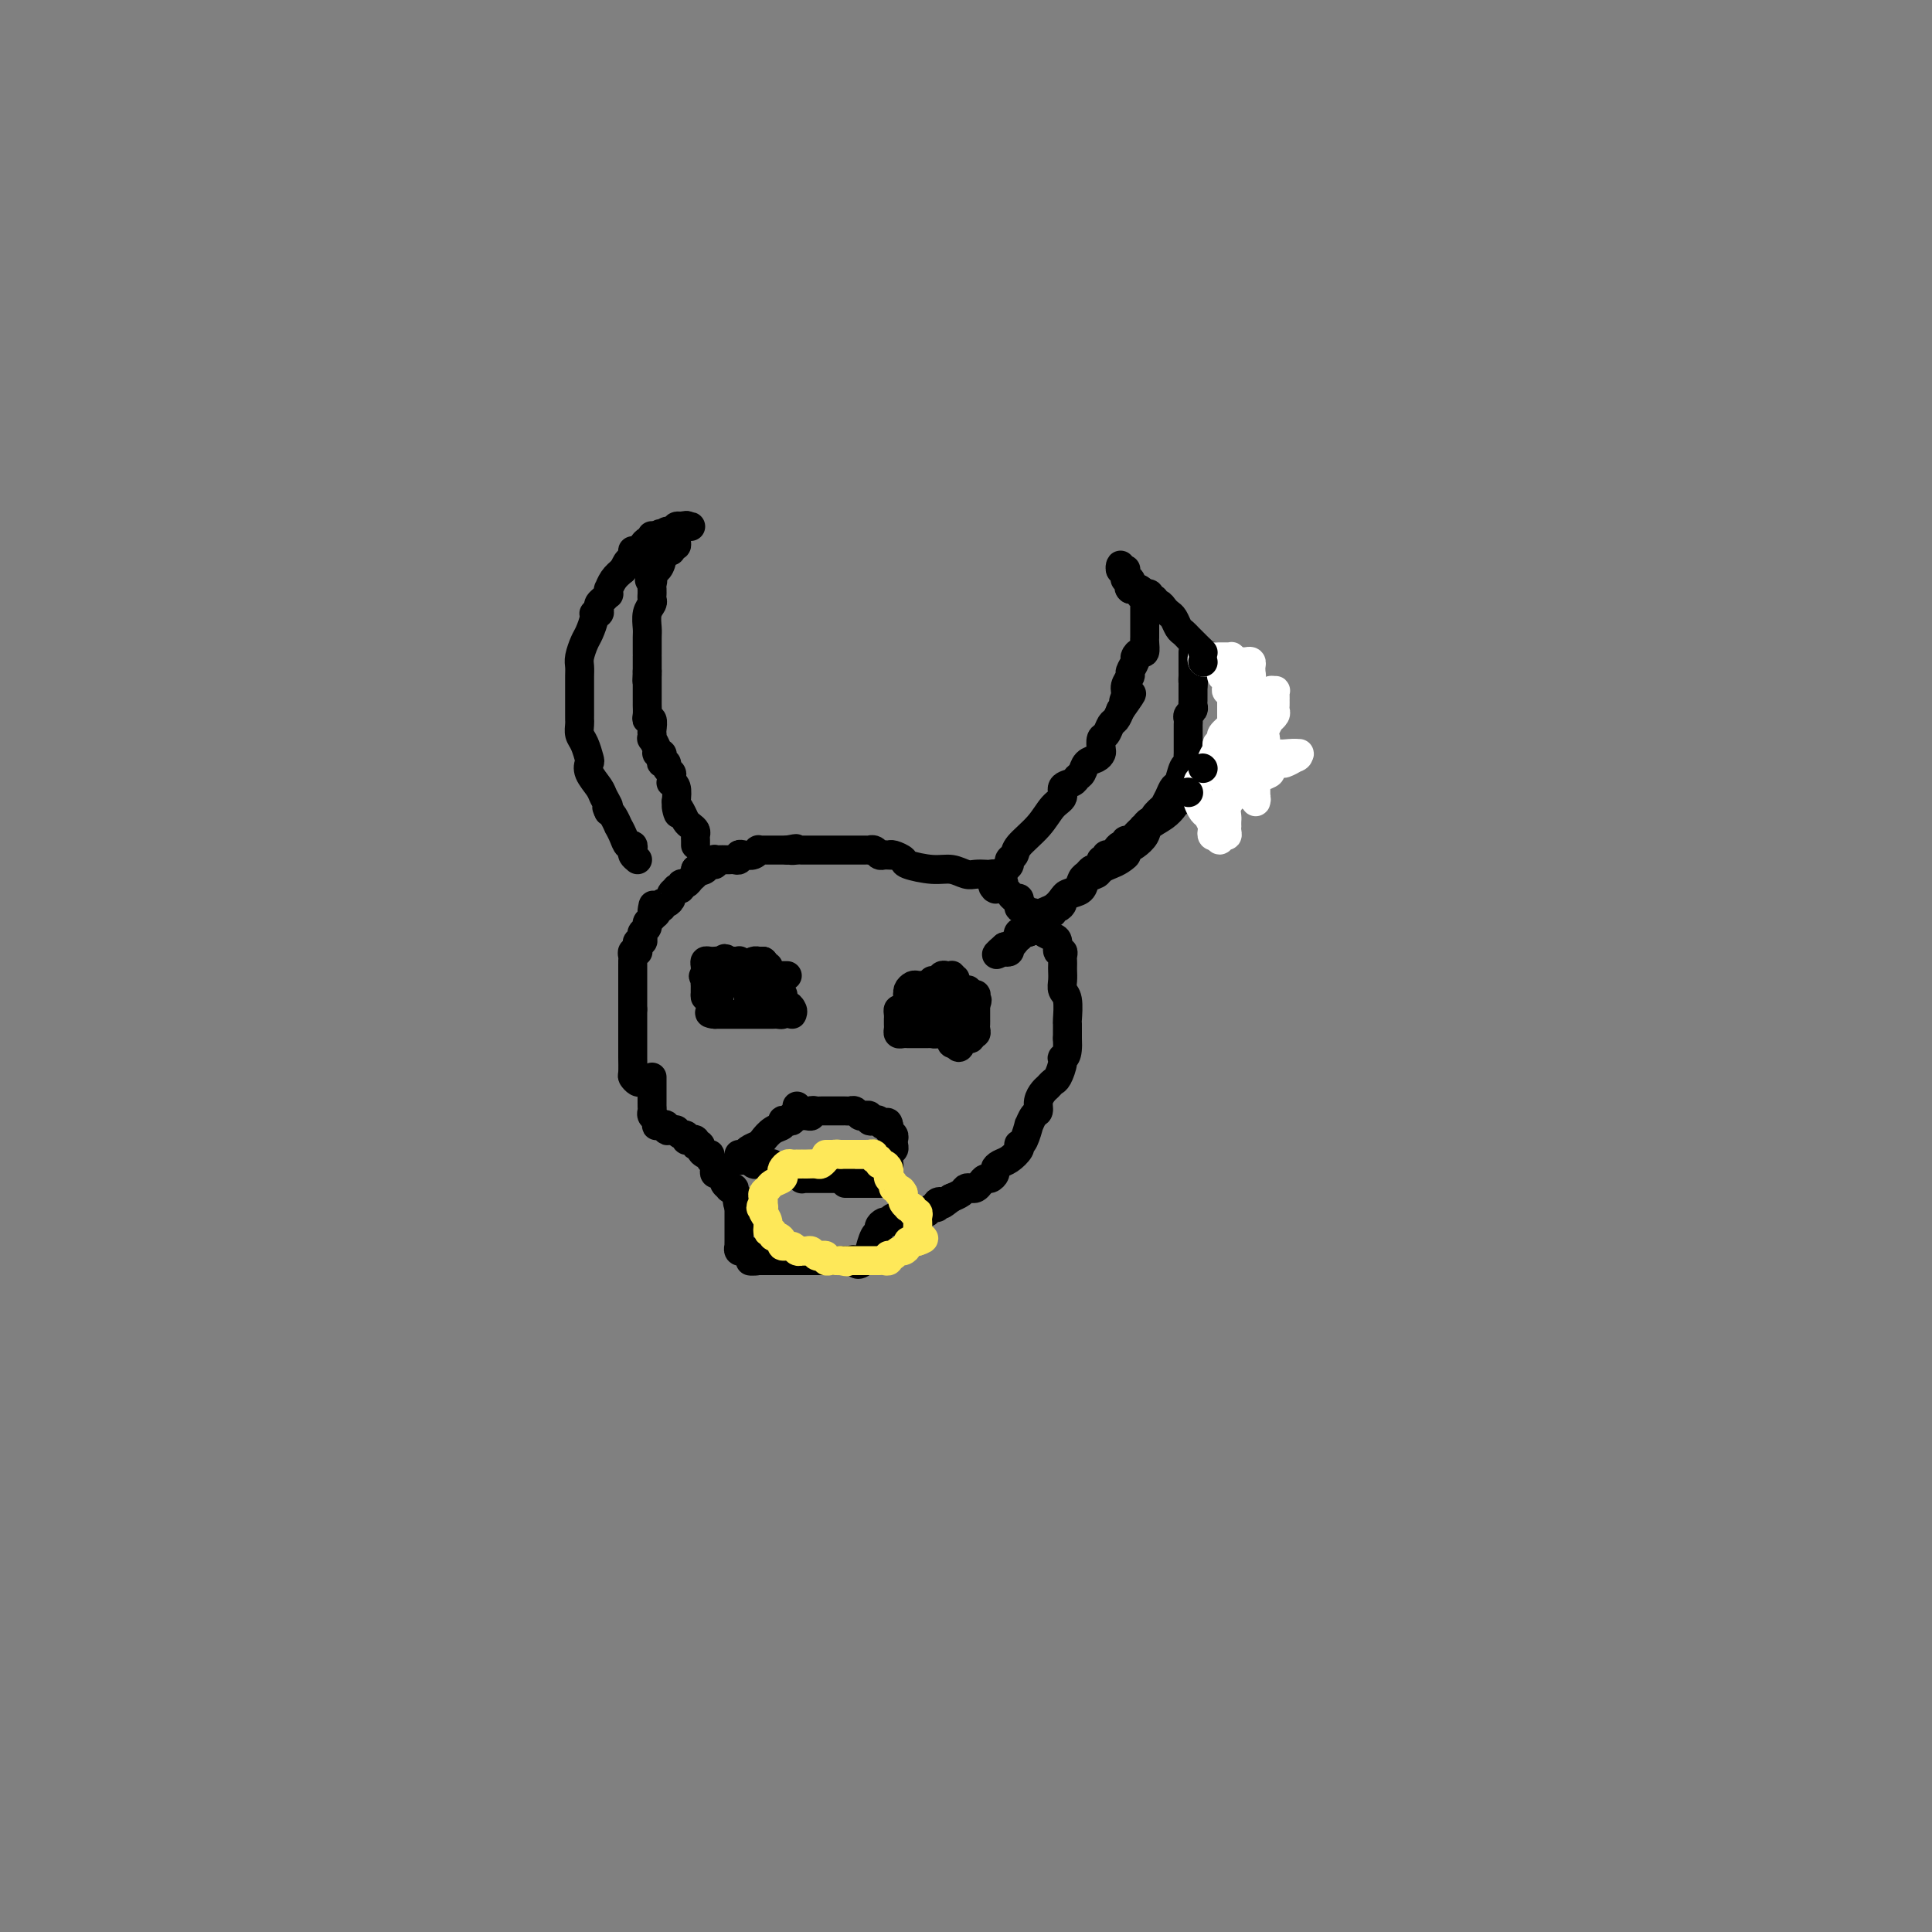 <svg viewBox='0 0 400 400' version='1.1' xmlns='http://www.w3.org/2000/svg' xmlns:xlink='http://www.w3.org/1999/xlink'><rect x="0" y="0" width="400" height="400" fill="#808080" stroke="none"/><g fill='none' stroke='#000000' stroke-width='6' stroke-linecap='round' stroke-linejoin='round'><path d='M132,178c-0.416,-0.343 -0.832,-0.686 -1,-1c-0.168,-0.314 -0.087,-0.600 0,-1c0.087,-0.400 0.182,-0.914 0,-1c-0.182,-0.086 -0.640,0.258 -1,0c-0.360,-0.258 -0.621,-1.116 -1,-2c-0.379,-0.884 -0.875,-1.794 -1,-2c-0.125,-0.206 0.120,0.291 0,0c-0.120,-0.291 -0.606,-1.369 -1,-2c-0.394,-0.631 -0.697,-0.816 -1,-1'/><path d='M126,168c-0.875,-1.674 -0.063,-0.858 0,-1c0.063,-0.142 -0.623,-1.240 -1,-2c-0.377,-0.760 -0.443,-1.180 -1,-2c-0.557,-0.820 -1.603,-2.040 -2,-3c-0.397,-0.960 -0.145,-1.661 0,-2c0.145,-0.339 0.182,-0.315 0,-1c-0.182,-0.685 -0.585,-2.080 -1,-3c-0.415,-0.920 -0.843,-1.366 -1,-2c-0.157,-0.634 -0.042,-1.455 0,-2c0.042,-0.545 0.011,-0.814 0,-1c-0.011,-0.186 -0.003,-0.290 0,-1c0.003,-0.710 0.001,-2.025 0,-3c-0.001,-0.975 -0.001,-1.611 0,-2c0.001,-0.389 0.003,-0.531 0,-1c-0.003,-0.469 -0.012,-1.265 0,-2c0.012,-0.735 0.046,-1.408 0,-2c-0.046,-0.592 -0.171,-1.101 0,-2c0.171,-0.899 0.638,-2.188 1,-3c0.362,-0.812 0.619,-1.149 1,-2c0.381,-0.851 0.886,-2.217 1,-3c0.114,-0.783 -0.163,-0.983 0,-1c0.163,-0.017 0.765,0.149 1,0c0.235,-0.149 0.101,-0.613 0,-1c-0.101,-0.387 -0.171,-0.696 0,-1c0.171,-0.304 0.581,-0.602 1,-1c0.419,-0.398 0.847,-0.897 1,-1c0.153,-0.103 0.033,0.191 0,0c-0.033,-0.191 0.022,-0.866 0,-1c-0.022,-0.134 -0.121,0.271 0,0c0.121,-0.271 0.463,-1.220 1,-2c0.537,-0.780 1.268,-1.390 2,-2'/><path d='M129,118c1.555,-3.216 0.941,-1.257 1,-1c0.059,0.257 0.789,-1.189 1,-2c0.211,-0.811 -0.097,-0.987 0,-1c0.097,-0.013 0.601,0.136 1,0c0.399,-0.136 0.695,-0.558 1,-1c0.305,-0.442 0.620,-0.903 1,-1c0.380,-0.097 0.823,0.170 1,0c0.177,-0.170 0.086,-0.776 0,-1c-0.086,-0.224 -0.167,-0.064 0,0c0.167,0.064 0.584,0.032 1,0'/><path d='M136,111c1.245,-1.100 0.858,-0.351 1,0c0.142,0.351 0.812,0.304 1,0c0.188,-0.304 -0.105,-0.866 0,-1c0.105,-0.134 0.607,0.160 1,0c0.393,-0.160 0.677,-0.775 1,-1c0.323,-0.225 0.684,-0.060 1,0c0.316,0.060 0.585,0.016 1,0c0.415,-0.016 0.976,-0.005 1,0c0.024,0.005 -0.488,0.002 -1,0'/><path d='M142,109c0.763,-0.357 -0.330,-0.249 -1,0c-0.670,0.249 -0.915,0.640 -1,1c-0.085,0.360 -0.008,0.689 0,1c0.008,0.311 -0.053,0.606 0,1c0.053,0.394 0.221,0.889 0,1c-0.221,0.111 -0.829,-0.161 -1,0c-0.171,0.161 0.095,0.755 0,1c-0.095,0.245 -0.551,0.142 -1,0c-0.449,-0.142 -0.891,-0.323 -1,0c-0.109,0.323 0.115,1.148 0,2c-0.115,0.852 -0.569,1.729 -1,2c-0.431,0.271 -0.837,-0.066 -1,0c-0.163,0.066 -0.081,0.533 0,1'/><path d='M135,119c-1.083,1.724 -0.290,1.036 0,1c0.290,-0.036 0.077,0.582 0,1c-0.077,0.418 -0.020,0.636 0,1c0.020,0.364 0.002,0.873 0,1c-0.002,0.127 0.014,-0.128 0,0c-0.014,0.128 -0.056,0.638 0,1c0.056,0.362 0.211,0.577 0,1c-0.211,0.423 -0.789,1.056 -1,2c-0.211,0.944 -0.057,2.200 0,3c0.057,0.800 0.015,1.146 0,2c-0.015,0.854 -0.004,2.218 0,3c0.004,0.782 0.001,0.983 0,1c-0.001,0.017 -0.000,-0.150 0,0c0.000,0.150 0.000,0.617 0,1c-0.000,0.383 -0.000,0.681 0,1c0.000,0.319 0.000,0.660 0,1'/><path d='M134,139c-0.155,3.350 -0.041,1.723 0,1c0.041,-0.723 0.011,-0.544 0,0c-0.011,0.544 -0.003,1.452 0,2c0.003,0.548 0.001,0.737 0,1c-0.001,0.263 0.000,0.599 0,1c-0.000,0.401 -0.001,0.868 0,1c0.001,0.132 0.004,-0.072 0,0c-0.004,0.072 -0.015,0.418 0,1c0.015,0.582 0.057,1.398 0,2c-0.057,0.602 -0.211,0.989 0,1c0.211,0.011 0.788,-0.353 1,0c0.212,0.353 0.061,1.421 0,2c-0.061,0.579 -0.031,0.667 0,1c0.031,0.333 0.065,0.912 0,1c-0.065,0.088 -0.227,-0.313 0,0c0.227,0.313 0.844,1.342 1,2c0.156,0.658 -0.150,0.946 0,1c0.150,0.054 0.757,-0.126 1,0c0.243,0.126 0.121,0.559 0,1c-0.121,0.441 -0.243,0.892 0,1c0.243,0.108 0.850,-0.125 1,0c0.150,0.125 -0.157,0.607 0,1c0.157,0.393 0.778,0.695 1,1c0.222,0.305 0.046,0.612 0,1c-0.046,0.388 0.039,0.857 0,1c-0.039,0.143 -0.203,-0.038 0,0c0.203,0.038 0.772,0.297 1,1c0.228,0.703 0.114,1.852 0,3'/><path d='M140,166c0.881,4.372 0.082,1.801 0,1c-0.082,-0.801 0.552,0.167 1,1c0.448,0.833 0.708,1.533 1,2c0.292,0.467 0.614,0.703 1,1c0.386,0.297 0.835,0.654 1,1c0.165,0.346 0.044,0.681 0,1c-0.044,0.319 -0.012,0.622 0,1c0.012,0.378 0.003,0.833 0,1c-0.003,0.167 -0.001,0.048 0,0c0.001,-0.048 0.000,-0.024 0,0'/><path d='M134,224c-0.340,-0.028 -0.679,-0.057 -1,0c-0.321,0.057 -0.622,0.199 -1,0c-0.378,-0.199 -0.833,-0.740 -1,-1c-0.167,-0.260 -0.045,-0.241 0,-1c0.045,-0.759 0.012,-2.297 0,-3c-0.012,-0.703 -0.003,-0.569 0,-1c0.003,-0.431 0.001,-1.425 0,-2c-0.001,-0.575 -0.000,-0.731 0,-1c0.000,-0.269 0.000,-0.652 0,-1c-0.000,-0.348 -0.000,-0.660 0,-1c0.000,-0.340 0.000,-0.707 0,-1c-0.000,-0.293 -0.000,-0.512 0,-1c0.000,-0.488 0.000,-1.244 0,-2'/><path d='M131,209c-0.000,-2.511 -0.000,-1.787 0,-2c0.000,-0.213 0.000,-1.363 0,-2c-0.000,-0.637 -0.000,-0.762 0,-1c0.000,-0.238 0.000,-0.588 0,-1c-0.000,-0.412 -0.000,-0.884 0,-1c0.000,-0.116 0.000,0.124 0,0c-0.000,-0.124 -0.001,-0.611 0,-1c0.001,-0.389 0.004,-0.679 0,-1c-0.004,-0.321 -0.015,-0.674 0,-1c0.015,-0.326 0.057,-0.626 0,-1c-0.057,-0.374 -0.212,-0.822 0,-1c0.212,-0.178 0.793,-0.085 1,0c0.207,0.085 0.042,0.163 0,0c-0.042,-0.163 0.040,-0.569 0,-1c-0.040,-0.431 -0.203,-0.889 0,-1c0.203,-0.111 0.771,0.125 1,0c0.229,-0.125 0.118,-0.611 0,-1c-0.118,-0.389 -0.242,-0.682 0,-1c0.242,-0.318 0.849,-0.660 1,-1c0.151,-0.340 -0.155,-0.679 0,-1c0.155,-0.321 0.773,-0.625 1,-1c0.227,-0.375 0.065,-0.821 0,-1c-0.065,-0.179 -0.032,-0.089 0,0'/><path d='M135,189c0.554,-3.112 -0.063,-0.890 0,0c0.063,0.890 0.804,0.450 1,0c0.196,-0.450 -0.154,-0.908 0,-1c0.154,-0.092 0.811,0.183 1,0c0.189,-0.183 -0.089,-0.823 0,-1c0.089,-0.177 0.545,0.110 1,0c0.455,-0.110 0.911,-0.617 1,-1c0.089,-0.383 -0.187,-0.643 0,-1c0.187,-0.357 0.838,-0.813 1,-1c0.162,-0.187 -0.164,-0.106 0,0c0.164,0.106 0.818,0.236 1,0c0.182,-0.236 -0.109,-0.837 0,-1c0.109,-0.163 0.617,0.111 1,0c0.383,-0.111 0.642,-0.607 1,-1c0.358,-0.393 0.817,-0.684 1,-1c0.183,-0.316 0.092,-0.658 0,-1'/><path d='M144,180c1.570,-1.410 0.995,-0.434 1,0c0.005,0.434 0.589,0.327 1,0c0.411,-0.327 0.649,-0.872 1,-1c0.351,-0.128 0.815,0.162 1,0c0.185,-0.162 0.091,-0.775 0,-1c-0.091,-0.225 -0.179,-0.060 0,0c0.179,0.060 0.626,0.017 1,0c0.374,-0.017 0.674,-0.008 1,0c0.326,0.008 0.678,0.016 1,0c0.322,-0.016 0.615,-0.056 1,0c0.385,0.056 0.864,0.207 1,0c0.136,-0.207 -0.069,-0.774 0,-1c0.069,-0.226 0.414,-0.113 1,0c0.586,0.113 1.414,0.226 2,0c0.586,-0.226 0.931,-0.793 1,-1c0.069,-0.207 -0.136,-0.056 0,0c0.136,0.056 0.615,0.015 1,0c0.385,-0.015 0.677,-0.004 1,0c0.323,0.004 0.678,0.001 1,0c0.322,-0.001 0.612,-0.000 1,0c0.388,0.000 0.874,0.000 1,0c0.126,-0.000 -0.107,-0.000 0,0c0.107,0.000 0.553,0.000 1,0'/><path d='M163,176c3.118,-0.619 1.413,-0.166 1,0c-0.413,0.166 0.467,0.044 1,0c0.533,-0.044 0.720,-0.012 1,0c0.280,0.012 0.653,0.003 1,0c0.347,-0.003 0.666,-0.001 1,0c0.334,0.001 0.681,0.000 1,0c0.319,-0.000 0.610,-0.000 1,0c0.390,0.000 0.878,0.000 1,0c0.122,-0.000 -0.121,-0.000 0,0c0.121,0.000 0.606,0.000 1,0c0.394,-0.000 0.697,-0.000 1,0c0.303,0.000 0.606,0.000 1,0c0.394,-0.000 0.879,-0.000 1,0c0.121,0.000 -0.123,0.000 0,0c0.123,-0.000 0.611,-0.000 1,0c0.389,0.000 0.678,0.000 1,0c0.322,-0.000 0.678,-0.001 1,0c0.322,0.001 0.611,0.004 1,0c0.389,-0.004 0.878,-0.015 1,0c0.122,0.015 -0.122,0.056 0,0c0.122,-0.056 0.610,-0.207 1,0c0.390,0.207 0.683,0.774 1,1c0.317,0.226 0.659,0.113 1,0'/><path d='M183,177c3.328,0.151 1.648,0.029 1,0c-0.648,-0.029 -0.263,0.035 0,0c0.263,-0.035 0.405,-0.168 1,0c0.595,0.168 1.644,0.637 2,1c0.356,0.363 0.020,0.619 1,1c0.980,0.381 3.274,0.887 5,1c1.726,0.113 2.882,-0.166 4,0c1.118,0.166 2.198,0.776 3,1c0.802,0.224 1.325,0.063 2,0c0.675,-0.063 1.500,-0.027 2,0c0.500,0.027 0.673,0.046 1,0c0.327,-0.046 0.808,-0.156 1,0c0.192,0.156 0.096,0.578 0,1'/><path d='M206,182c3.559,0.939 0.957,0.788 0,1c-0.957,0.212 -0.267,0.789 0,1c0.267,0.211 0.113,0.057 0,0c-0.113,-0.057 -0.184,-0.015 0,0c0.184,0.015 0.624,0.004 1,0c0.376,-0.004 0.688,-0.002 1,0'/><path d='M208,184c0.492,0.471 0.720,0.647 1,1c0.280,0.353 0.610,0.883 1,1c0.390,0.117 0.840,-0.180 1,0c0.160,0.180 0.032,0.837 0,1c-0.032,0.163 0.033,-0.168 0,0c-0.033,0.168 -0.163,0.835 0,1c0.163,0.165 0.620,-0.174 1,0c0.380,0.174 0.683,0.859 1,1c0.317,0.141 0.649,-0.262 1,0c0.351,0.262 0.720,1.188 1,2c0.280,0.812 0.471,1.509 1,2c0.529,0.491 1.396,0.776 2,1c0.604,0.224 0.947,0.389 1,1c0.053,0.611 -0.182,1.670 0,2c0.182,0.330 0.781,-0.067 1,0c0.219,0.067 0.059,0.598 0,1c-0.059,0.402 -0.017,0.675 0,1c0.017,0.325 0.008,0.704 0,1c-0.008,0.296 -0.016,0.511 0,1c0.016,0.489 0.057,1.254 0,2c-0.057,0.746 -0.211,1.474 0,2c0.211,0.526 0.789,0.848 1,2c0.211,1.152 0.057,3.132 0,4c-0.057,0.868 -0.015,0.624 0,1c0.015,0.376 0.004,1.370 0,2c-0.004,0.630 -0.001,0.894 0,1c0.001,0.106 0.001,0.053 0,0'/><path d='M221,215c0.225,4.139 -0.713,3.988 -1,4c-0.287,0.012 0.078,0.188 0,1c-0.078,0.812 -0.599,2.262 -1,3c-0.401,0.738 -0.681,0.765 -1,1c-0.319,0.235 -0.677,0.677 -1,1c-0.323,0.323 -0.612,0.526 -1,1c-0.388,0.474 -0.874,1.221 -1,2c-0.126,0.779 0.107,1.592 0,2c-0.107,0.408 -0.554,0.411 -1,1c-0.446,0.589 -0.890,1.765 -1,2c-0.110,0.235 0.116,-0.471 0,0c-0.116,0.471 -0.573,2.119 -1,3c-0.427,0.881 -0.825,0.995 -1,1c-0.175,0.005 -0.128,-0.101 0,0c0.128,0.101 0.336,0.408 0,1c-0.336,0.592 -1.217,1.469 -2,2c-0.783,0.531 -1.467,0.716 -2,1c-0.533,0.284 -0.916,0.667 -1,1c-0.084,0.333 0.132,0.615 0,1c-0.132,0.385 -0.613,0.874 -1,1c-0.387,0.126 -0.681,-0.111 -1,0c-0.319,0.111 -0.662,0.568 -1,1c-0.338,0.432 -0.672,0.837 -1,1c-0.328,0.163 -0.649,0.082 -1,0c-0.351,-0.082 -0.733,-0.166 -1,0c-0.267,0.166 -0.418,0.583 -1,1c-0.582,0.417 -1.595,0.833 -2,1c-0.405,0.167 -0.203,0.083 0,0'/><path d='M197,248c-2.709,2.100 -1.983,1.351 -2,1c-0.017,-0.351 -0.778,-0.304 -1,0c-0.222,0.304 0.095,0.866 0,1c-0.095,0.134 -0.603,-0.160 -1,0c-0.397,0.160 -0.685,0.775 -1,1c-0.315,0.225 -0.658,0.060 -1,0c-0.342,-0.060 -0.683,-0.016 -1,0c-0.317,0.016 -0.611,0.004 -1,0c-0.389,-0.004 -0.874,-0.001 -1,0c-0.126,0.001 0.107,0.000 0,0c-0.107,-0.000 -0.553,-0.000 -1,0'/><path d='M187,251c-1.730,0.707 -1.055,0.973 -1,1c0.055,0.027 -0.511,-0.186 -1,0c-0.489,0.186 -0.901,0.771 -1,1c-0.099,0.229 0.114,0.100 0,0c-0.114,-0.100 -0.556,-0.173 -1,0c-0.444,0.173 -0.889,0.591 -1,1c-0.111,0.409 0.114,0.807 0,1c-0.114,0.193 -0.566,0.181 -1,1c-0.434,0.819 -0.851,2.471 -1,3c-0.149,0.529 -0.030,-0.064 0,0c0.030,0.064 -0.030,0.787 0,1c0.030,0.213 0.152,-0.082 0,0c-0.152,0.082 -0.576,0.541 -1,1'/><path d='M179,261c-1.647,1.547 -1.765,0.415 -2,0c-0.235,-0.415 -0.588,-0.111 -1,0c-0.412,0.111 -0.884,0.030 -1,0c-0.116,-0.030 0.123,-0.008 0,0c-0.123,0.008 -0.606,0.002 -1,0c-0.394,-0.002 -0.697,-0.001 -1,0c-0.303,0.001 -0.606,0.000 -1,0c-0.394,-0.000 -0.879,-0.000 -1,0c-0.121,0.000 0.123,0.000 0,0c-0.123,-0.000 -0.611,-0.000 -1,0c-0.389,0.000 -0.678,0.000 -1,0c-0.322,-0.000 -0.677,-0.000 -1,0c-0.323,0.000 -0.615,0.000 -1,0c-0.385,-0.000 -0.864,-0.000 -1,0c-0.136,0.000 0.070,0.000 0,0c-0.070,-0.000 -0.418,-0.000 -1,0c-0.582,0.000 -1.399,0.000 -2,0c-0.601,-0.000 -0.987,-0.000 -1,0c-0.013,0.000 0.347,0.000 0,0c-0.347,-0.000 -1.402,-0.000 -2,0c-0.598,0.000 -0.738,0.000 -1,0c-0.262,-0.000 -0.646,-0.000 -1,0c-0.354,0.000 -0.677,0.000 -1,0'/><path d='M157,261c-3.360,0.065 -0.761,0.228 0,0c0.761,-0.228 -0.317,-0.846 -1,-1c-0.683,-0.154 -0.971,0.156 -1,0c-0.029,-0.156 0.203,-0.778 0,-1c-0.203,-0.222 -0.839,-0.045 -1,0c-0.161,0.045 0.153,-0.044 0,0c-0.153,0.044 -0.773,0.219 -1,0c-0.227,-0.219 -0.061,-0.833 0,-1c0.061,-0.167 0.016,0.114 0,0c-0.016,-0.114 -0.004,-0.622 0,-1c0.004,-0.378 0.001,-0.626 0,-1c-0.001,-0.374 -0.000,-0.874 0,-1c0.000,-0.126 0.000,0.121 0,0c-0.000,-0.121 -0.000,-0.611 0,-1c0.000,-0.389 0.000,-0.679 0,-1c-0.000,-0.321 -0.000,-0.674 0,-1c0.000,-0.326 0.000,-0.626 0,-1c-0.000,-0.374 -0.000,-0.821 0,-1c0.000,-0.179 0.000,-0.089 0,0'/><path d='M153,250c-0.636,-1.879 -0.227,-1.078 0,-1c0.227,0.078 0.272,-0.567 0,-1c-0.272,-0.433 -0.862,-0.655 -1,-1c-0.138,-0.345 0.174,-0.813 0,-1c-0.174,-0.187 -0.834,-0.093 -1,0c-0.166,0.093 0.162,0.183 0,0c-0.162,-0.183 -0.814,-0.641 -1,-1c-0.186,-0.359 0.095,-0.621 0,-1c-0.095,-0.379 -0.565,-0.875 -1,-1c-0.435,-0.125 -0.834,0.120 -1,0c-0.166,-0.120 -0.100,-0.606 0,-1c0.100,-0.394 0.233,-0.697 0,-1c-0.233,-0.303 -0.832,-0.607 -1,-1c-0.168,-0.393 0.095,-0.876 0,-1c-0.095,-0.124 -0.547,0.111 -1,0c-0.453,-0.111 -0.905,-0.569 -1,-1c-0.095,-0.431 0.168,-0.834 0,-1c-0.168,-0.166 -0.767,-0.096 -1,0c-0.233,0.096 -0.100,0.218 0,0c0.100,-0.218 0.168,-0.775 0,-1c-0.168,-0.225 -0.571,-0.117 -1,0c-0.429,0.117 -0.885,0.241 -1,0c-0.115,-0.241 0.110,-0.849 0,-1c-0.110,-0.151 -0.555,0.155 -1,0c-0.445,-0.155 -0.889,-0.773 -1,-1c-0.111,-0.227 0.111,-0.065 0,0c-0.111,0.065 -0.556,0.032 -1,0'/><path d='M139,234c-2.404,-2.414 -1.415,-0.450 -1,0c0.415,0.450 0.256,-0.614 0,-1c-0.256,-0.386 -0.608,-0.092 -1,0c-0.392,0.092 -0.823,-0.017 -1,0c-0.177,0.017 -0.100,0.159 0,0c0.100,-0.159 0.223,-0.620 0,-1c-0.223,-0.380 -0.792,-0.679 -1,-1c-0.208,-0.321 -0.056,-0.663 0,-1c0.056,-0.337 0.015,-0.668 0,-1c-0.015,-0.332 -0.004,-0.666 0,-1c0.004,-0.334 0.001,-0.668 0,-1c-0.001,-0.332 -0.000,-0.664 0,-1c0.000,-0.336 0.000,-0.678 0,-1c-0.000,-0.322 -0.000,-0.625 0,-1c0.000,-0.375 0.000,-0.821 0,-1c-0.000,-0.179 -0.000,-0.089 0,0'/><path d='M208,180c0.452,-0.330 0.904,-0.660 1,-1c0.096,-0.340 -0.165,-0.689 0,-1c0.165,-0.311 0.756,-0.583 1,-1c0.244,-0.417 0.140,-0.980 1,-2c0.860,-1.020 2.682,-2.497 4,-4c1.318,-1.503 2.132,-3.033 3,-4c0.868,-0.967 1.791,-1.371 2,-2c0.209,-0.629 -0.296,-1.482 0,-2c0.296,-0.518 1.392,-0.702 2,-1c0.608,-0.298 0.727,-0.710 1,-1c0.273,-0.290 0.700,-0.458 1,-1c0.300,-0.542 0.472,-1.459 1,-2c0.528,-0.541 1.412,-0.707 2,-1c0.588,-0.293 0.878,-0.712 1,-1c0.122,-0.288 0.074,-0.443 0,-1c-0.074,-0.557 -0.175,-1.514 0,-2c0.175,-0.486 0.624,-0.501 1,-1c0.376,-0.499 0.678,-1.480 1,-2c0.322,-0.520 0.663,-0.577 1,-1c0.337,-0.423 0.668,-1.211 1,-2'/><path d='M232,147c3.935,-5.522 1.771,-2.826 1,-2c-0.771,0.826 -0.150,-0.216 0,-1c0.150,-0.784 -0.171,-1.309 0,-2c0.171,-0.691 0.833,-1.548 1,-2c0.167,-0.452 -0.162,-0.497 0,-1c0.162,-0.503 0.814,-1.462 1,-2c0.186,-0.538 -0.094,-0.655 0,-1c0.094,-0.345 0.561,-0.920 1,-1c0.439,-0.080 0.850,0.333 1,0c0.150,-0.333 0.040,-1.413 0,-2c-0.040,-0.587 -0.011,-0.682 0,-1c0.011,-0.318 0.003,-0.859 0,-1c-0.003,-0.141 -0.001,0.117 0,0c0.001,-0.117 0.000,-0.609 0,-1c-0.000,-0.391 0.000,-0.682 0,-1c-0.000,-0.318 -0.000,-0.662 0,-1c0.000,-0.338 0.001,-0.669 0,-1c-0.001,-0.331 -0.004,-0.663 0,-1c0.004,-0.337 0.015,-0.678 0,-1c-0.015,-0.322 -0.056,-0.626 0,-1c0.056,-0.374 0.208,-0.818 0,-1c-0.208,-0.182 -0.777,-0.101 -1,0c-0.223,0.101 -0.101,0.223 0,0c0.101,-0.223 0.181,-0.791 0,-1c-0.181,-0.209 -0.623,-0.060 -1,0c-0.377,0.060 -0.688,0.030 -1,0'/><path d='M234,122c-0.480,-0.317 -0.182,-0.611 0,-1c0.182,-0.389 0.246,-0.875 0,-1c-0.246,-0.125 -0.802,0.111 -1,0c-0.198,-0.111 -0.039,-0.570 0,-1c0.039,-0.430 -0.042,-0.831 0,-1c0.042,-0.169 0.207,-0.107 0,0c-0.207,0.107 -0.787,0.260 -1,0c-0.213,-0.260 -0.061,-0.931 0,-1c0.061,-0.069 0.030,0.466 0,1'/><path d='M232,118c-0.116,-0.502 0.595,0.244 1,1c0.405,0.756 0.505,1.522 1,2c0.495,0.478 1.385,0.668 2,1c0.615,0.332 0.953,0.806 1,1c0.047,0.194 -0.199,0.109 0,0c0.199,-0.109 0.841,-0.240 1,0c0.159,0.240 -0.165,0.852 0,1c0.165,0.148 0.818,-0.167 1,0c0.182,0.167 -0.106,0.817 0,1c0.106,0.183 0.606,-0.102 1,0c0.394,0.102 0.683,0.591 1,1c0.317,0.409 0.662,0.740 1,1c0.338,0.260 0.668,0.451 1,1c0.332,0.549 0.666,1.457 1,2c0.334,0.543 0.667,0.723 1,1c0.333,0.277 0.666,0.652 1,1c0.334,0.348 0.668,0.668 1,1c0.332,0.332 0.663,0.677 1,1c0.337,0.323 0.681,0.626 1,1c0.319,0.374 0.614,0.820 1,1c0.386,0.180 0.864,0.094 1,0c0.136,-0.094 -0.069,-0.198 0,0c0.069,0.198 0.414,0.696 1,1c0.586,0.304 1.414,0.413 2,1c0.586,0.587 0.931,1.653 1,2c0.069,0.347 -0.139,-0.026 0,0c0.139,0.026 0.625,0.450 1,1c0.375,0.550 0.639,1.225 1,2c0.361,0.775 0.817,1.650 1,2c0.183,0.350 0.091,0.175 0,0'/><path d='M258,145c4.265,4.505 1.927,2.268 1,2c-0.927,-0.268 -0.445,1.433 0,2c0.445,0.567 0.851,-0.002 1,0c0.149,0.002 0.040,0.574 0,1c-0.040,0.426 -0.011,0.706 0,1c0.011,0.294 0.004,0.603 0,1c-0.004,0.397 -0.004,0.881 0,1c0.004,0.119 0.011,-0.127 0,0c-0.011,0.127 -0.040,0.627 0,1c0.040,0.373 0.150,0.621 0,1c-0.150,0.379 -0.561,0.890 -1,1c-0.439,0.110 -0.905,-0.182 -1,0c-0.095,0.182 0.181,0.837 0,1c-0.181,0.163 -0.818,-0.167 -1,0c-0.182,0.167 0.092,0.832 0,1c-0.092,0.168 -0.549,-0.161 -1,0c-0.451,0.161 -0.895,0.813 -1,1c-0.105,0.187 0.131,-0.090 0,0c-0.131,0.090 -0.627,0.546 -1,1c-0.373,0.454 -0.622,0.906 -1,1c-0.378,0.094 -0.886,-0.171 -1,0c-0.114,0.171 0.165,0.778 0,1c-0.165,0.222 -0.775,0.060 -1,0c-0.225,-0.060 -0.064,-0.017 0,0c0.064,0.017 0.032,0.009 0,0'/><path d='M251,162c-1.575,1.078 -1.013,0.274 -1,0c0.013,-0.274 -0.523,-0.018 -1,0c-0.477,0.018 -0.897,-0.203 -1,0c-0.103,0.203 0.109,0.828 0,1c-0.109,0.172 -0.539,-0.109 -1,0c-0.461,0.109 -0.951,0.610 -1,1c-0.049,0.390 0.344,0.671 0,1c-0.344,0.329 -1.425,0.707 -2,1c-0.575,0.293 -0.643,0.502 -1,1c-0.357,0.498 -1.002,1.285 -2,2c-0.998,0.715 -2.350,1.356 -3,2c-0.650,0.644 -0.598,1.289 -1,2c-0.402,0.711 -1.258,1.489 -2,2c-0.742,0.511 -1.371,0.756 -2,1'/><path d='M233,176c-2.748,2.345 -0.619,1.206 0,1c0.619,-0.206 -0.272,0.521 -1,1c-0.728,0.479 -1.294,0.709 -2,1c-0.706,0.291 -1.554,0.641 -2,1c-0.446,0.359 -0.491,0.726 -1,1c-0.509,0.274 -1.480,0.454 -2,1c-0.520,0.546 -0.587,1.457 -1,2c-0.413,0.543 -1.172,0.719 -2,1c-0.828,0.281 -1.723,0.667 -2,1c-0.277,0.333 0.065,0.611 0,1c-0.065,0.389 -0.539,0.888 -1,1c-0.461,0.112 -0.911,-0.162 -1,0c-0.089,0.162 0.182,0.761 0,1c-0.182,0.239 -0.819,0.120 -1,0c-0.181,-0.120 0.092,-0.240 0,0c-0.092,0.240 -0.549,0.839 -1,1c-0.451,0.161 -0.894,-0.115 -1,0c-0.106,0.115 0.126,0.622 0,1c-0.126,0.378 -0.611,0.626 -1,1c-0.389,0.374 -0.683,0.874 -1,1c-0.317,0.126 -0.658,-0.120 -1,0c-0.342,0.120 -0.684,0.607 -1,1c-0.316,0.393 -0.607,0.691 -1,1c-0.393,0.309 -0.889,0.629 -1,1c-0.111,0.371 0.162,0.792 0,1c-0.162,0.208 -0.761,0.202 -1,0c-0.239,-0.202 -0.120,-0.601 0,-1'/><path d='M208,196c-3.686,3.137 -0.401,0.980 1,0c1.401,-0.980 0.918,-0.784 1,-1c0.082,-0.216 0.729,-0.846 1,-1c0.271,-0.154 0.167,0.167 0,0c-0.167,-0.167 -0.396,-0.822 0,-1c0.396,-0.178 1.418,0.122 2,0c0.582,-0.122 0.723,-0.666 1,-1c0.277,-0.334 0.689,-0.457 1,-1c0.311,-0.543 0.521,-1.506 1,-2c0.479,-0.494 1.228,-0.517 2,-1c0.772,-0.483 1.569,-1.424 2,-2c0.431,-0.576 0.497,-0.785 1,-1c0.503,-0.215 1.444,-0.436 2,-1c0.556,-0.564 0.727,-1.470 1,-2c0.273,-0.530 0.647,-0.682 1,-1c0.353,-0.318 0.683,-0.802 1,-1c0.317,-0.198 0.620,-0.110 1,0c0.380,0.110 0.838,0.241 1,0c0.162,-0.241 0.029,-0.853 0,-1c-0.029,-0.147 0.048,0.172 0,0c-0.048,-0.172 -0.220,-0.833 0,-1c0.220,-0.167 0.832,0.162 1,0c0.168,-0.162 -0.109,-0.813 0,-1c0.109,-0.187 0.603,0.089 1,0c0.397,-0.089 0.698,-0.545 1,-1c0.302,-0.455 0.606,-0.909 1,-1c0.394,-0.091 0.879,0.183 1,0c0.121,-0.183 -0.122,-0.822 0,-1c0.122,-0.178 0.610,0.106 1,0c0.390,-0.106 0.683,-0.602 1,-1c0.317,-0.398 0.659,-0.699 1,-1'/><path d='M236,172c4.555,-3.935 1.943,-1.772 1,-1c-0.943,0.772 -0.216,0.153 0,0c0.216,-0.153 -0.078,0.161 0,0c0.078,-0.161 0.528,-0.798 1,-1c0.472,-0.202 0.967,0.031 1,0c0.033,-0.031 -0.394,-0.327 0,-1c0.394,-0.673 1.611,-1.722 2,-2c0.389,-0.278 -0.051,0.216 0,0c0.051,-0.216 0.592,-1.143 1,-2c0.408,-0.857 0.684,-1.644 1,-2c0.316,-0.356 0.673,-0.280 1,-1c0.327,-0.720 0.623,-2.234 1,-3c0.377,-0.766 0.833,-0.782 1,-1c0.167,-0.218 0.045,-0.637 0,-1c-0.045,-0.363 -0.012,-0.671 0,-1c0.012,-0.329 0.003,-0.680 0,-1c-0.003,-0.320 -0.001,-0.611 0,-1c0.001,-0.389 0.000,-0.878 0,-1c-0.000,-0.122 0.000,0.122 0,0c-0.000,-0.122 -0.001,-0.610 0,-1c0.001,-0.390 0.004,-0.682 0,-1c-0.004,-0.318 -0.015,-0.663 0,-1c0.015,-0.337 0.057,-0.667 0,-1c-0.057,-0.333 -0.211,-0.670 0,-1c0.211,-0.330 0.789,-0.652 1,-1c0.211,-0.348 0.057,-0.722 0,-1c-0.057,-0.278 -0.015,-0.459 0,-1c0.015,-0.541 0.004,-1.440 0,-2c-0.004,-0.560 -0.002,-0.780 0,-1'/><path d='M247,142c0.309,-2.792 0.083,-1.273 0,-1c-0.083,0.273 -0.022,-0.700 0,-1c0.022,-0.300 0.006,0.073 0,0c-0.006,-0.073 -0.002,-0.593 0,-1c0.002,-0.407 0.000,-0.701 0,-1c-0.000,-0.299 -0.000,-0.602 0,-1c0.000,-0.398 0.000,-0.890 0,-1c-0.000,-0.110 -0.000,0.163 0,0c0.000,-0.163 0.000,-0.761 0,-1c-0.000,-0.239 -0.000,-0.120 0,0'/></g>
<g fill='none' stroke='#FFFFFF' stroke-width='6' stroke-linecap='round' stroke-linejoin='round'><path d='M253,171c-0.024,-0.298 -0.048,-0.595 0,-1c0.048,-0.405 0.167,-0.917 0,-1c-0.167,-0.083 -0.619,0.262 0,-2c0.619,-2.262 2.310,-7.131 4,-12'/><path d='M257,155c0.805,-2.474 0.817,-0.659 1,0c0.183,0.659 0.538,0.163 1,0c0.462,-0.163 1.032,0.009 1,0c-0.032,-0.009 -0.666,-0.199 0,0c0.666,0.199 2.632,0.785 4,1c1.368,0.215 2.138,0.058 3,0c0.862,-0.058 1.818,-0.017 2,0c0.182,0.017 -0.409,0.008 -1,0'/><path d='M268,156c1.671,0.398 0.349,0.894 0,1c-0.349,0.106 0.276,-0.179 0,0c-0.276,0.179 -1.454,0.821 -2,1c-0.546,0.179 -0.462,-0.106 -1,0c-0.538,0.106 -1.698,0.603 -2,1c-0.302,0.397 0.255,0.696 0,1c-0.255,0.304 -1.322,0.614 -2,1c-0.678,0.386 -0.966,0.847 -1,1c-0.034,0.153 0.187,-0.001 0,0c-0.187,0.001 -0.782,0.156 -1,0c-0.218,-0.156 -0.058,-0.625 0,-1c0.058,-0.375 0.016,-0.657 0,-1c-0.016,-0.343 -0.004,-0.746 0,-1c0.004,-0.254 0.001,-0.358 0,-1c-0.001,-0.642 -0.001,-1.821 0,-3'/><path d='M259,155c-0.309,-1.394 -0.083,-1.879 0,-2c0.083,-0.121 0.022,0.122 0,0c-0.022,-0.122 -0.006,-0.609 0,-1c0.006,-0.391 0.002,-0.686 0,-1c-0.002,-0.314 -0.000,-0.648 0,-1c0.000,-0.352 0.000,-0.721 0,-1c-0.000,-0.279 -0.000,-0.470 0,-1c0.000,-0.530 0.000,-1.401 0,-2c-0.000,-0.599 0.000,-0.925 0,-1c-0.000,-0.075 -0.000,0.100 0,0c0.000,-0.100 0.000,-0.475 0,-1c-0.000,-0.525 -0.000,-1.201 0,-2c0.000,-0.799 0.001,-1.720 0,-2c-0.001,-0.280 -0.003,0.083 0,0c0.003,-0.083 0.012,-0.611 0,-1c-0.012,-0.389 -0.044,-0.640 0,-1c0.044,-0.360 0.166,-0.828 0,-1c-0.166,-0.172 -0.619,-0.046 -1,0c-0.381,0.046 -0.690,0.012 -1,0c-0.310,-0.012 -0.622,-0.003 -1,0c-0.378,0.003 -0.822,0.001 -1,0c-0.178,-0.001 -0.089,-0.000 0,0'/><path d='M255,137c-0.796,-0.309 -0.787,-0.083 -1,0c-0.213,0.083 -0.648,0.022 -1,0c-0.352,-0.022 -0.620,-0.005 -1,0c-0.380,0.005 -0.873,-0.002 -1,0c-0.127,0.002 0.112,0.014 0,0c-0.112,-0.014 -0.577,-0.055 -1,0c-0.423,0.055 -0.806,0.207 -1,0c-0.194,-0.207 -0.198,-0.773 0,-1c0.198,-0.227 0.599,-0.113 1,0'/><path d='M250,136c-0.538,-0.155 0.616,-0.041 1,0c0.384,0.041 -0.003,0.010 0,0c0.003,-0.010 0.396,0.000 1,0c0.604,-0.000 1.420,-0.011 2,0c0.580,0.011 0.925,0.046 1,0c0.075,-0.046 -0.119,-0.171 0,0c0.119,0.171 0.553,0.638 1,1c0.447,0.362 0.908,0.619 1,1c0.092,0.381 -0.186,0.886 0,1c0.186,0.114 0.834,-0.163 1,0c0.166,0.163 -0.152,0.765 0,1c0.152,0.235 0.773,0.105 1,0c0.227,-0.105 0.061,-0.183 0,0c-0.061,0.183 -0.016,0.626 0,1c0.016,0.374 0.004,0.678 0,1c-0.004,0.322 -0.001,0.664 0,1c0.001,0.336 0.001,0.668 0,1'/><path d='M259,144c0.301,1.169 0.052,1.091 0,1c-0.052,-0.091 0.093,-0.194 0,0c-0.093,0.194 -0.425,0.686 -1,1c-0.575,0.314 -1.393,0.451 -2,1c-0.607,0.549 -1.004,1.509 -1,2c0.004,0.491 0.408,0.512 0,1c-0.408,0.488 -1.630,1.444 -2,2c-0.370,0.556 0.111,0.713 0,1c-0.111,0.287 -0.814,0.703 -1,1c-0.186,0.297 0.143,0.475 0,1c-0.143,0.525 -0.760,1.398 -1,2c-0.240,0.602 -0.103,0.935 0,1c0.103,0.065 0.172,-0.137 0,0c-0.172,0.137 -0.585,0.614 -1,1c-0.415,0.386 -0.833,0.682 -1,1c-0.167,0.318 -0.084,0.659 0,1'/><path d='M249,161c-1.773,2.869 -1.207,1.543 -1,1c0.207,-0.543 0.055,-0.301 0,0c-0.055,0.301 -0.012,0.662 0,1c0.012,0.338 -0.008,0.653 0,1c0.008,0.347 0.044,0.727 0,1c-0.044,0.273 -0.169,0.440 0,1c0.169,0.560 0.633,1.513 1,2c0.367,0.487 0.637,0.509 1,1c0.363,0.491 0.819,1.451 1,2c0.181,0.549 0.087,0.686 0,1c-0.087,0.314 -0.168,0.804 0,1c0.168,0.196 0.584,0.098 1,0'/><path d='M252,173c0.630,1.845 0.705,0.457 1,0c0.295,-0.457 0.811,0.018 1,0c0.189,-0.018 0.051,-0.529 0,-1c-0.051,-0.471 -0.015,-0.903 0,-1c0.015,-0.097 0.008,0.140 0,0c-0.008,-0.140 -0.016,-0.659 0,-1c0.016,-0.341 0.057,-0.504 0,-1c-0.057,-0.496 -0.211,-1.323 0,-2c0.211,-0.677 0.788,-1.203 1,-2c0.212,-0.797 0.061,-1.867 0,-3c-0.061,-1.133 -0.030,-2.331 0,-3c0.030,-0.669 0.061,-0.810 0,-1c-0.061,-0.190 -0.214,-0.429 0,-1c0.214,-0.571 0.793,-1.476 1,-2c0.207,-0.524 0.040,-0.669 0,-1c-0.040,-0.331 0.045,-0.847 0,-1c-0.045,-0.153 -0.219,0.057 0,0c0.219,-0.057 0.833,-0.383 1,-1c0.167,-0.617 -0.113,-1.527 0,-2c0.113,-0.473 0.618,-0.508 1,-1c0.382,-0.492 0.641,-1.440 1,-2c0.359,-0.560 0.817,-0.731 1,-1c0.183,-0.269 0.092,-0.634 0,-1'/><path d='M260,145c1.255,-4.327 0.391,-1.146 0,0c-0.391,1.146 -0.311,0.255 0,0c0.311,-0.255 0.853,0.124 1,0c0.147,-0.124 -0.100,-0.751 0,-1c0.100,-0.249 0.549,-0.120 1,0c0.451,0.120 0.906,0.231 1,0c0.094,-0.231 -0.171,-0.804 0,-1c0.171,-0.196 0.778,-0.015 1,0c0.222,0.015 0.060,-0.137 0,0c-0.060,0.137 -0.016,0.561 0,1c0.016,0.439 0.005,0.891 0,1c-0.005,0.109 -0.005,-0.124 0,0c0.005,0.124 0.017,0.606 0,1c-0.017,0.394 -0.061,0.700 0,1c0.061,0.300 0.226,0.594 0,1c-0.226,0.406 -0.844,0.923 -1,1c-0.156,0.077 0.150,-0.287 0,0c-0.150,0.287 -0.757,1.225 -1,2c-0.243,0.775 -0.121,1.388 0,2'/><path d='M262,153c-0.475,0.892 -0.663,0.123 -1,0c-0.337,-0.123 -0.822,0.401 -1,1c-0.178,0.599 -0.048,1.274 0,2c0.048,0.726 0.013,1.505 0,2c-0.013,0.495 -0.003,0.706 0,1c0.003,0.294 0.001,0.670 0,1c-0.001,0.330 -0.000,0.613 0,1c0.000,0.387 0.000,0.877 0,1c-0.000,0.123 -0.000,-0.120 0,0c0.000,0.120 0.001,0.602 0,1c-0.001,0.398 -0.004,0.711 0,1c0.004,0.289 0.016,0.554 0,1c-0.016,0.446 -0.061,1.072 0,1c0.061,-0.072 0.227,-0.842 0,-1c-0.227,-0.158 -0.846,0.294 -1,0c-0.154,-0.294 0.156,-1.336 0,-2c-0.156,-0.664 -0.778,-0.952 -1,-1c-0.222,-0.048 -0.045,0.144 0,0c0.045,-0.144 -0.043,-0.624 0,-1c0.043,-0.376 0.218,-0.647 0,-1c-0.218,-0.353 -0.828,-0.787 -1,-1c-0.172,-0.213 0.094,-0.204 0,-1c-0.094,-0.796 -0.547,-2.398 -1,-4'/><path d='M256,154c-0.845,-2.050 -0.959,-1.677 -1,-2c-0.041,-0.323 -0.011,-1.344 0,-2c0.011,-0.656 0.003,-0.949 0,-1c-0.003,-0.051 -0.001,0.140 0,0c0.001,-0.140 0.000,-0.611 0,-1c-0.000,-0.389 -0.000,-0.695 0,-1c0.000,-0.305 0.000,-0.607 0,-1c-0.000,-0.393 -0.000,-0.876 0,-1c0.000,-0.124 0.000,0.111 0,0c-0.000,-0.111 -0.000,-0.568 0,-1c0.000,-0.432 0.000,-0.838 0,-1c-0.000,-0.162 -0.000,-0.081 0,0'/><path d='M255,143c-0.377,-1.653 -0.819,-0.284 -1,0c-0.181,0.284 -0.101,-0.515 0,-1c0.101,-0.485 0.223,-0.655 0,-1c-0.223,-0.345 -0.792,-0.863 -1,-1c-0.208,-0.137 -0.056,0.108 0,0c0.056,-0.108 0.015,-0.567 0,-1c-0.015,-0.433 -0.004,-0.838 0,-1c0.004,-0.162 0.002,-0.081 0,0'/></g>
<g fill='none' stroke='#000000' stroke-width='6' stroke-linecap='round' stroke-linejoin='round'><path d='M249,137c0.000,0.000 0.100,0.100 0.1,0.1'/><path d='M246,164c0.000,0.000 0.100,0.100 0.1,0.1'/><path d='M249,159c0.000,0.000 0.100,0.100 0.1,0.1'/><path d='M249,135c0.000,0.000 0.100,0.100 0.1,0.1'/><path d='M156,209c-0.423,0.091 -0.845,0.183 -1,0c-0.155,-0.183 -0.041,-0.640 0,-1c0.041,-0.360 0.011,-0.621 0,-1c-0.011,-0.379 -0.003,-0.875 0,-1c0.003,-0.125 0.001,0.121 0,0c-0.001,-0.121 -0.000,-0.610 0,-1c0.000,-0.390 -0.001,-0.682 0,-1c0.001,-0.318 0.003,-0.663 0,-1c-0.003,-0.337 -0.011,-0.665 0,-1c0.011,-0.335 0.041,-0.678 0,-1c-0.041,-0.322 -0.152,-0.622 0,-1c0.152,-0.378 0.566,-0.833 1,-1c0.434,-0.167 0.886,-0.045 1,0c0.114,0.045 -0.110,0.013 0,0c0.110,-0.013 0.555,-0.006 1,0'/><path d='M158,199c0.403,0.083 -0.088,0.792 0,1c0.088,0.208 0.756,-0.085 1,0c0.244,0.085 0.065,0.549 0,1c-0.065,0.451 -0.015,0.891 0,1c0.015,0.109 -0.006,-0.112 0,0c0.006,0.112 0.039,0.555 0,1c-0.039,0.445 -0.150,0.890 0,1c0.150,0.110 0.562,-0.115 1,0c0.438,0.115 0.902,0.569 1,1c0.098,0.431 -0.170,0.837 0,1c0.170,0.163 0.776,0.082 1,0c0.224,-0.082 0.064,-0.166 0,0c-0.064,0.166 -0.032,0.583 0,1'/><path d='M162,207c0.622,1.420 0.178,0.969 0,1c-0.178,0.031 -0.089,0.544 0,1c0.089,0.456 0.179,0.854 0,1c-0.179,0.146 -0.626,0.039 -1,0c-0.374,-0.039 -0.674,-0.010 -1,0c-0.326,0.010 -0.679,0.003 -1,0c-0.321,-0.003 -0.611,-0.001 -1,0c-0.389,0.001 -0.878,0.000 -1,0c-0.122,-0.000 0.122,-0.000 0,0c-0.122,0.000 -0.610,0.000 -1,0c-0.390,-0.000 -0.682,-0.000 -1,0c-0.318,0.000 -0.663,0.000 -1,0c-0.337,-0.000 -0.668,-0.000 -1,0c-0.332,0.000 -0.666,0.000 -1,0c-0.334,-0.000 -0.667,-0.000 -1,0c-0.333,0.000 -0.667,0.000 -1,0c-0.333,-0.000 -0.667,-0.000 -1,0c-0.333,0.000 -0.667,0.000 -1,0'/><path d='M148,210c-2.165,-0.177 -0.576,-0.621 0,-1c0.576,-0.379 0.139,-0.693 0,-1c-0.139,-0.307 0.019,-0.607 0,-1c-0.019,-0.393 -0.216,-0.880 0,-1c0.216,-0.120 0.847,0.127 1,0c0.153,-0.127 -0.170,-0.626 0,-1c0.170,-0.374 0.833,-0.622 1,-1c0.167,-0.378 -0.161,-0.886 0,-1c0.161,-0.114 0.813,0.166 1,0c0.187,-0.166 -0.091,-0.776 0,-1c0.091,-0.224 0.549,-0.060 1,0c0.451,0.060 0.894,0.016 1,0c0.106,-0.016 -0.126,-0.004 0,0c0.126,0.004 0.611,0.001 1,0c0.389,-0.001 0.683,-0.000 1,0c0.317,0.000 0.659,0.000 1,0'/><path d='M156,202c1.168,-0.309 1.086,-0.083 1,0c-0.086,0.083 -0.178,0.022 0,0c0.178,-0.022 0.626,-0.006 1,0c0.374,0.006 0.674,0.002 1,0c0.326,-0.002 0.680,-0.000 1,0c0.320,0.000 0.608,0.000 1,0c0.392,-0.000 0.889,-0.000 1,0c0.111,0.000 -0.162,0.000 0,0c0.162,-0.000 0.761,-0.000 1,0c0.239,0.000 0.120,0.000 0,0'/><path d='M187,211c0.030,0.122 0.060,0.243 0,0c-0.060,-0.243 -0.209,-0.852 0,-1c0.209,-0.148 0.775,0.165 1,0c0.225,-0.165 0.110,-0.807 0,-1c-0.110,-0.193 -0.216,0.063 0,0c0.216,-0.063 0.754,-0.447 1,-1c0.246,-0.553 0.198,-1.276 1,-2c0.802,-0.724 2.452,-1.448 3,-2c0.548,-0.552 -0.007,-0.932 0,-1c0.007,-0.068 0.576,0.177 1,0c0.424,-0.177 0.702,-0.777 1,-1c0.298,-0.223 0.616,-0.070 1,0c0.384,0.070 0.834,0.057 1,0c0.166,-0.057 0.047,-0.159 0,0c-0.047,0.159 -0.024,0.580 0,1'/><path d='M197,203c1.547,-1.055 0.415,0.309 0,1c-0.415,0.691 -0.111,0.710 0,1c0.111,0.290 0.030,0.851 0,1c-0.030,0.149 -0.008,-0.115 0,0c0.008,0.115 0.002,0.609 0,1c-0.002,0.391 -0.001,0.678 0,1c0.001,0.322 0.000,0.678 0,1c-0.000,0.322 -0.000,0.611 0,1c0.000,0.389 0.000,0.877 0,1c-0.000,0.123 -0.000,-0.121 0,0c0.000,0.121 0.000,0.606 0,1c-0.000,0.394 -0.000,0.697 0,1'/><path d='M197,213c-0.177,1.563 -0.621,0.471 -1,0c-0.379,-0.471 -0.693,-0.322 -1,0c-0.307,0.322 -0.607,0.818 -1,1c-0.393,0.182 -0.879,0.049 -1,0c-0.121,-0.049 0.123,-0.013 0,0c-0.123,0.013 -0.611,0.003 -1,0c-0.389,-0.003 -0.678,-0.001 -1,0c-0.322,0.001 -0.678,0.000 -1,0c-0.322,-0.000 -0.612,0.001 -1,0c-0.388,-0.001 -0.874,-0.003 -1,0c-0.126,0.003 0.110,0.012 0,0c-0.110,-0.012 -0.565,-0.046 -1,0c-0.435,0.046 -0.849,0.171 -1,0c-0.151,-0.171 -0.040,-0.637 0,-1c0.040,-0.363 0.010,-0.623 0,-1c-0.010,-0.377 0.000,-0.871 0,-1c-0.000,-0.129 -0.010,0.106 0,0c0.010,-0.106 0.040,-0.554 0,-1c-0.040,-0.446 -0.151,-0.889 0,-1c0.151,-0.111 0.565,0.110 1,0c0.435,-0.110 0.890,-0.552 1,-1c0.110,-0.448 -0.125,-0.904 0,-1c0.125,-0.096 0.611,0.166 1,0c0.389,-0.166 0.683,-0.762 1,-1c0.317,-0.238 0.659,-0.119 1,0'/><path d='M191,206c0.936,-0.928 0.775,-0.248 1,0c0.225,0.248 0.835,0.066 1,0c0.165,-0.066 -0.113,-0.015 0,0c0.113,0.015 0.619,-0.007 1,0c0.381,0.007 0.638,0.043 1,0c0.362,-0.043 0.829,-0.166 1,0c0.171,0.166 0.046,0.622 0,1c-0.046,0.378 -0.013,0.680 0,1c0.013,0.320 0.007,0.660 0,1'/><path d='M196,209c0.760,0.630 0.162,0.704 0,1c-0.162,0.296 0.114,0.815 0,1c-0.114,0.185 -0.618,0.035 -1,0c-0.382,-0.035 -0.641,0.043 -1,0c-0.359,-0.043 -0.817,-0.208 -1,0c-0.183,0.208 -0.091,0.788 0,1c0.091,0.212 0.182,0.057 0,0c-0.182,-0.057 -0.636,-0.015 -1,0c-0.364,0.015 -0.636,0.004 -1,0c-0.364,-0.004 -0.818,-0.001 -1,0c-0.182,0.001 -0.091,0.001 0,0'/><path d='M155,200c0.033,0.309 0.065,0.618 0,1c-0.065,0.382 -0.229,0.838 0,1c0.229,0.162 0.849,0.031 1,0c0.151,-0.031 -0.167,0.038 0,0c0.167,-0.038 0.818,-0.182 1,0c0.182,0.182 -0.105,0.689 0,1c0.105,0.311 0.601,0.427 1,1c0.399,0.573 0.699,1.604 1,2c0.301,0.396 0.603,0.158 1,0c0.397,-0.158 0.890,-0.235 1,0c0.110,0.235 -0.164,0.781 0,1c0.164,0.219 0.766,0.110 1,0c0.234,-0.110 0.102,-0.222 0,0c-0.102,0.222 -0.172,0.778 0,1c0.172,0.222 0.586,0.111 1,0'/><path d='M163,208c1.176,1.483 0.116,1.192 0,1c-0.116,-0.192 0.712,-0.285 1,0c0.288,0.285 0.035,0.949 0,1c-0.035,0.051 0.149,-0.512 0,-1c-0.149,-0.488 -0.631,-0.901 -1,-1c-0.369,-0.099 -0.624,0.117 -1,0c-0.376,-0.117 -0.874,-0.567 -1,-1c-0.126,-0.433 0.120,-0.847 0,-1c-0.120,-0.153 -0.606,-0.044 -1,0c-0.394,0.044 -0.697,0.022 -1,0'/><path d='M159,206c-0.554,-0.553 0.062,-0.936 0,-1c-0.062,-0.064 -0.800,0.189 -1,0c-0.200,-0.189 0.139,-0.821 0,-1c-0.139,-0.179 -0.754,0.096 -1,0c-0.246,-0.096 -0.121,-0.564 0,-1c0.121,-0.436 0.240,-0.839 0,-1c-0.240,-0.161 -0.839,-0.081 -1,0c-0.161,0.081 0.114,0.161 0,0c-0.114,-0.161 -0.618,-0.565 -1,-1c-0.382,-0.435 -0.641,-0.901 -1,-1c-0.359,-0.099 -0.817,0.170 -1,0c-0.183,-0.170 -0.090,-0.777 0,-1c0.090,-0.223 0.178,-0.060 0,0c-0.178,0.060 -0.622,0.017 -1,0c-0.378,-0.017 -0.689,-0.009 -1,0'/><path d='M151,199c-1.421,-1.083 -0.972,-0.290 -1,0c-0.028,0.290 -0.533,0.077 -1,0c-0.467,-0.077 -0.896,-0.018 -1,0c-0.104,0.018 0.116,-0.006 0,0c-0.116,0.006 -0.567,0.043 -1,0c-0.433,-0.043 -0.848,-0.166 -1,0c-0.152,0.166 -0.041,0.622 0,1c0.041,0.378 0.012,0.680 0,1c-0.012,0.320 -0.006,0.660 0,1'/><path d='M146,202c-0.774,0.416 -0.207,-0.042 0,0c0.207,0.042 0.056,0.586 0,1c-0.056,0.414 -0.015,0.699 0,1c0.015,0.301 0.004,0.620 0,1c-0.004,0.380 -0.001,0.823 0,1c0.001,0.177 0.001,0.089 0,0'/><path d='M146,206c0.000,0.667 0.000,0.333 0,0'/><path d='M188,206c-0.089,-0.030 -0.179,-0.061 0,0c0.179,0.061 0.626,0.212 1,0c0.374,-0.212 0.674,-0.789 1,-1c0.326,-0.211 0.679,-0.057 1,0c0.321,0.057 0.611,0.015 1,0c0.389,-0.015 0.877,-0.004 1,0c0.123,0.004 -0.121,0.001 0,0c0.121,-0.001 0.606,-0.000 1,0c0.394,0.000 0.697,0.000 1,0c0.303,-0.000 0.606,-0.000 1,0c0.394,0.000 0.879,0.000 1,0c0.121,-0.000 -0.121,-0.000 0,0c0.121,0.000 0.606,0.000 1,0c0.394,-0.000 0.697,-0.000 1,0'/><path d='M199,205c1.977,-0.154 1.419,-0.037 1,0c-0.419,0.037 -0.701,-0.004 -1,0c-0.299,0.004 -0.616,0.053 -1,0c-0.384,-0.053 -0.834,-0.206 -1,0c-0.166,0.206 -0.047,0.773 0,1c0.047,0.227 0.024,0.113 0,0'/><path d='M197,206c-0.309,0.334 -0.083,0.668 0,1c0.083,0.332 0.022,0.663 0,1c-0.022,0.337 -0.006,0.682 0,1c0.006,0.318 0.002,0.610 0,1c-0.002,0.390 -0.000,0.878 0,1c0.000,0.122 0.000,-0.121 0,0c-0.000,0.121 0.000,0.606 0,1c-0.000,0.394 -0.001,0.698 0,1c0.001,0.302 0.003,0.603 0,1c-0.003,0.397 -0.011,0.890 0,1c0.011,0.110 0.041,-0.163 0,0c-0.041,0.163 -0.155,0.761 0,1c0.155,0.239 0.577,0.120 1,0'/><path d='M198,216c0.399,1.608 0.895,0.628 1,0c0.105,-0.628 -0.183,-0.904 0,-1c0.183,-0.096 0.837,-0.011 1,0c0.163,0.011 -0.167,-0.053 0,0c0.167,0.053 0.829,0.222 1,0c0.171,-0.222 -0.150,-0.834 0,-1c0.150,-0.166 0.772,0.114 1,0c0.228,-0.114 0.061,-0.622 0,-1c-0.061,-0.378 -0.016,-0.626 0,-1c0.016,-0.374 0.004,-0.874 0,-1c-0.004,-0.126 -0.001,0.121 0,0c0.001,-0.121 0.000,-0.609 0,-1c-0.000,-0.391 -0.000,-0.683 0,-1c0.000,-0.317 0.000,-0.658 0,-1'/><path d='M202,208c0.622,-1.403 0.177,-0.911 0,-1c-0.177,-0.089 -0.085,-0.760 0,-1c0.085,-0.240 0.164,-0.051 0,0c-0.164,0.051 -0.570,-0.038 -1,0c-0.430,0.038 -0.885,0.203 -1,0c-0.115,-0.203 0.109,-0.772 0,-1c-0.109,-0.228 -0.550,-0.114 -1,0c-0.450,0.114 -0.908,0.227 -1,0c-0.092,-0.227 0.183,-0.793 0,-1c-0.183,-0.207 -0.822,-0.056 -1,0c-0.178,0.056 0.107,0.015 0,0c-0.107,-0.015 -0.606,-0.004 -1,0c-0.394,0.004 -0.683,0.001 -1,0c-0.317,-0.001 -0.662,-0.000 -1,0c-0.338,0.000 -0.669,0.000 -1,0'/><path d='M193,204c-1.344,-0.619 -0.205,-0.167 0,0c0.205,0.167 -0.523,0.047 -1,0c-0.477,-0.047 -0.702,-0.023 -1,0c-0.298,0.023 -0.668,0.045 -1,0c-0.332,-0.045 -0.625,-0.156 -1,0c-0.375,0.156 -0.833,0.581 -1,1c-0.167,0.419 -0.045,0.833 0,1c0.045,0.167 0.012,0.086 0,0c-0.012,-0.086 -0.003,-0.177 0,0c0.003,0.177 0.001,0.622 0,1c-0.001,0.378 -0.000,0.689 0,1'/><path d='M188,208c-0.833,0.667 -0.417,0.333 0,0'/><path d='M165,229c-0.032,0.301 -0.064,0.603 0,1c0.064,0.397 0.223,0.890 0,1c-0.223,0.110 -0.829,-0.163 -1,0c-0.171,0.163 0.092,0.764 0,1c-0.092,0.236 -0.539,0.109 -1,0c-0.461,-0.109 -0.934,-0.198 -1,0c-0.066,0.198 0.277,0.683 0,1c-0.277,0.317 -1.173,0.467 -2,1c-0.827,0.533 -1.585,1.449 -2,2c-0.415,0.551 -0.487,0.736 -1,1c-0.513,0.264 -1.467,0.607 -2,1c-0.533,0.393 -0.643,0.837 -1,1c-0.357,0.163 -0.959,0.047 -1,0c-0.041,-0.047 0.480,-0.023 1,0'/><path d='M154,239c-1.750,1.790 -0.623,1.264 0,1c0.623,-0.264 0.744,-0.267 1,0c0.256,0.267 0.647,0.802 1,1c0.353,0.198 0.668,0.057 1,0c0.332,-0.057 0.680,-0.029 1,0c0.320,0.029 0.612,0.061 1,0c0.388,-0.061 0.874,-0.213 1,0c0.126,0.213 -0.107,0.793 0,1c0.107,0.207 0.553,0.042 1,0c0.447,-0.042 0.893,0.040 1,0c0.107,-0.040 -0.125,-0.203 0,0c0.125,0.203 0.607,0.772 1,1c0.393,0.228 0.697,0.114 1,0c0.303,-0.114 0.606,-0.227 1,0c0.394,0.227 0.879,0.793 1,1c0.121,0.207 -0.123,0.056 0,0c0.123,-0.056 0.611,-0.015 1,0c0.389,0.015 0.678,0.004 1,0c0.322,-0.004 0.678,-0.001 1,0c0.322,0.001 0.611,0.000 1,0c0.389,-0.000 0.878,-0.000 1,0c0.122,0.000 -0.122,0.000 0,0c0.122,-0.000 0.610,-0.000 1,0c0.390,0.000 0.683,0.000 1,0c0.317,-0.000 0.659,-0.000 1,0'/><path d='M174,244c3.227,1.000 1.295,1.000 1,1c-0.295,0.000 1.048,0.000 2,0c0.952,-0.000 1.512,-0.000 2,0c0.488,0.000 0.904,0.000 1,0c0.096,-0.000 -0.128,-0.000 0,0c0.128,0.000 0.609,0.001 1,0c0.391,-0.001 0.693,-0.003 1,0c0.307,0.003 0.618,0.012 1,0c0.382,-0.012 0.834,-0.045 1,0c0.166,0.045 0.044,0.167 0,0c-0.044,-0.167 -0.012,-0.622 0,-1c0.012,-0.378 0.003,-0.679 0,-1c-0.003,-0.321 -0.002,-0.660 0,-1'/><path d='M184,242c0.154,-0.704 0.040,-0.963 0,-1c-0.040,-0.037 -0.007,0.149 0,0c0.007,-0.149 -0.012,-0.632 0,-1c0.012,-0.368 0.056,-0.620 0,-1c-0.056,-0.380 -0.211,-0.890 0,-1c0.211,-0.110 0.790,0.178 1,0c0.210,-0.178 0.053,-0.821 0,-1c-0.053,-0.179 -0.000,0.106 0,0c0.000,-0.106 -0.052,-0.603 0,-1c0.052,-0.397 0.210,-0.694 0,-1c-0.210,-0.306 -0.787,-0.621 -1,-1c-0.213,-0.379 -0.061,-0.823 0,-1c0.061,-0.177 0.030,-0.089 0,0'/><path d='M184,233c-0.177,-1.333 -0.621,-0.165 -1,0c-0.379,0.165 -0.693,-0.674 -1,-1c-0.307,-0.326 -0.607,-0.139 -1,0c-0.393,0.139 -0.879,0.230 -1,0c-0.121,-0.230 0.122,-0.779 0,-1c-0.122,-0.221 -0.610,-0.112 -1,0c-0.390,0.112 -0.682,0.226 -1,0c-0.318,-0.226 -0.663,-0.793 -1,-1c-0.337,-0.207 -0.668,-0.056 -1,0c-0.332,0.056 -0.666,0.015 -1,0c-0.334,-0.015 -0.667,-0.004 -1,0c-0.333,0.004 -0.666,0.001 -1,0c-0.334,-0.001 -0.668,-0.001 -1,0c-0.332,0.001 -0.663,0.004 -1,0c-0.337,-0.004 -0.682,-0.015 -1,0c-0.318,0.015 -0.611,0.057 -1,0c-0.389,-0.057 -0.875,-0.211 -1,0c-0.125,0.211 0.110,0.789 0,1c-0.110,0.211 -0.566,0.057 -1,0c-0.434,-0.057 -0.848,-0.015 -1,0c-0.152,0.015 -0.044,0.004 0,0c0.044,-0.004 0.022,-0.002 0,0'/></g>
<g fill='none' stroke='#FEE859' stroke-width='6' stroke-linecap='round' stroke-linejoin='round'><path d='M171,240c0.097,-0.113 0.194,-0.226 0,0c-0.194,0.226 -0.678,0.793 -1,1c-0.322,0.207 -0.483,0.056 -1,0c-0.517,-0.056 -1.392,-0.015 -2,0c-0.608,0.015 -0.951,0.004 -1,0c-0.049,-0.004 0.194,-0.002 0,0c-0.194,0.002 -0.826,0.003 -1,0c-0.174,-0.003 0.111,-0.012 0,0c-0.111,0.012 -0.616,0.045 -1,0c-0.384,-0.045 -0.646,-0.167 -1,0c-0.354,0.167 -0.802,0.622 -1,1c-0.198,0.378 -0.148,0.679 0,1c0.148,0.321 0.393,0.663 0,1c-0.393,0.337 -1.426,0.668 -2,1c-0.574,0.332 -0.690,0.666 -1,1c-0.310,0.334 -0.814,0.667 -1,1c-0.186,0.333 -0.053,0.667 0,1c0.053,0.333 0.027,0.667 0,1'/><path d='M158,249c-0.933,1.474 -0.265,1.159 0,1c0.265,-0.159 0.128,-0.163 0,0c-0.128,0.163 -0.245,0.492 0,1c0.245,0.508 0.853,1.193 1,2c0.147,0.807 -0.167,1.736 0,2c0.167,0.264 0.813,-0.135 1,0c0.187,0.135 -0.087,0.806 0,1c0.087,0.194 0.534,-0.088 1,0c0.466,0.088 0.952,0.545 1,1c0.048,0.455 -0.342,0.906 0,1c0.342,0.094 1.415,-0.171 2,0c0.585,0.171 0.682,0.777 1,1c0.318,0.223 0.859,0.064 1,0c0.141,-0.064 -0.117,-0.031 0,0c0.117,0.031 0.610,0.060 1,0c0.390,-0.060 0.678,-0.208 1,0c0.322,0.208 0.678,0.774 1,1c0.322,0.226 0.611,0.113 1,0c0.389,-0.113 0.878,-0.226 1,0c0.122,0.226 -0.122,0.793 0,1c0.122,0.207 0.610,0.056 1,0c0.390,-0.056 0.683,-0.016 1,0c0.317,0.016 0.659,0.008 1,0'/><path d='M174,261c2.096,0.464 1.335,0.124 1,0c-0.335,-0.124 -0.245,-0.033 0,0c0.245,0.033 0.644,0.009 1,0c0.356,-0.009 0.669,-0.002 1,0c0.331,0.002 0.680,0.001 1,0c0.320,-0.001 0.611,-0.000 1,0c0.389,0.000 0.878,-0.000 1,0c0.122,0.000 -0.121,0.001 0,0c0.121,-0.001 0.607,-0.004 1,0c0.393,0.004 0.693,0.015 1,0c0.307,-0.015 0.621,-0.055 1,0c0.379,0.055 0.823,0.207 1,0c0.177,-0.207 0.089,-0.773 0,-1c-0.089,-0.227 -0.177,-0.116 0,0c0.177,0.116 0.621,0.238 1,0c0.379,-0.238 0.693,-0.834 1,-1c0.307,-0.166 0.607,0.099 1,0c0.393,-0.099 0.878,-0.563 1,-1c0.122,-0.437 -0.121,-0.849 0,-1c0.121,-0.151 0.606,-0.043 1,0c0.394,0.043 0.697,0.022 1,0'/><path d='M190,257c2.475,-0.781 0.663,-0.734 0,-1c-0.663,-0.266 -0.178,-0.844 0,-1c0.178,-0.156 0.049,0.112 0,0c-0.049,-0.112 -0.017,-0.603 0,-1c0.017,-0.397 0.020,-0.699 0,-1c-0.020,-0.301 -0.062,-0.603 0,-1c0.062,-0.397 0.226,-0.891 0,-1c-0.226,-0.109 -0.844,0.168 -1,0c-0.156,-0.168 0.151,-0.780 0,-1c-0.151,-0.220 -0.758,-0.048 -1,0c-0.242,0.048 -0.117,-0.029 0,0c0.117,0.029 0.227,0.162 0,0c-0.227,-0.162 -0.792,-0.621 -1,-1c-0.208,-0.379 -0.059,-0.680 0,-1c0.059,-0.320 0.030,-0.660 0,-1'/><path d='M187,247c-0.708,-1.483 -0.978,-0.190 -1,0c-0.022,0.190 0.204,-0.724 0,-1c-0.204,-0.276 -0.840,0.084 -1,0c-0.160,-0.084 0.154,-0.614 0,-1c-0.154,-0.386 -0.776,-0.629 -1,-1c-0.224,-0.371 -0.050,-0.869 0,-1c0.050,-0.131 -0.024,0.104 0,0c0.024,-0.104 0.146,-0.549 0,-1c-0.146,-0.451 -0.560,-0.909 -1,-1c-0.440,-0.091 -0.907,0.186 -1,0c-0.093,-0.186 0.186,-0.834 0,-1c-0.186,-0.166 -0.837,0.152 -1,0c-0.163,-0.152 0.164,-0.773 0,-1c-0.164,-0.227 -0.817,-0.061 -1,0c-0.183,0.061 0.106,0.016 0,0c-0.106,-0.016 -0.607,-0.004 -1,0c-0.393,0.004 -0.679,0.001 -1,0c-0.321,-0.001 -0.677,-0.000 -1,0c-0.323,0.000 -0.612,0.000 -1,0c-0.388,-0.000 -0.874,-0.000 -1,0c-0.126,0.000 0.107,0.000 0,0c-0.107,-0.000 -0.553,-0.000 -1,0'/><path d='M174,239c-1.420,-0.155 -0.969,-0.041 -1,0c-0.031,0.041 -0.544,0.011 -1,0c-0.456,-0.011 -0.853,-0.003 -1,0c-0.147,0.003 -0.042,0.001 0,0c0.042,-0.001 0.021,-0.000 0,0'/></g>
</svg>